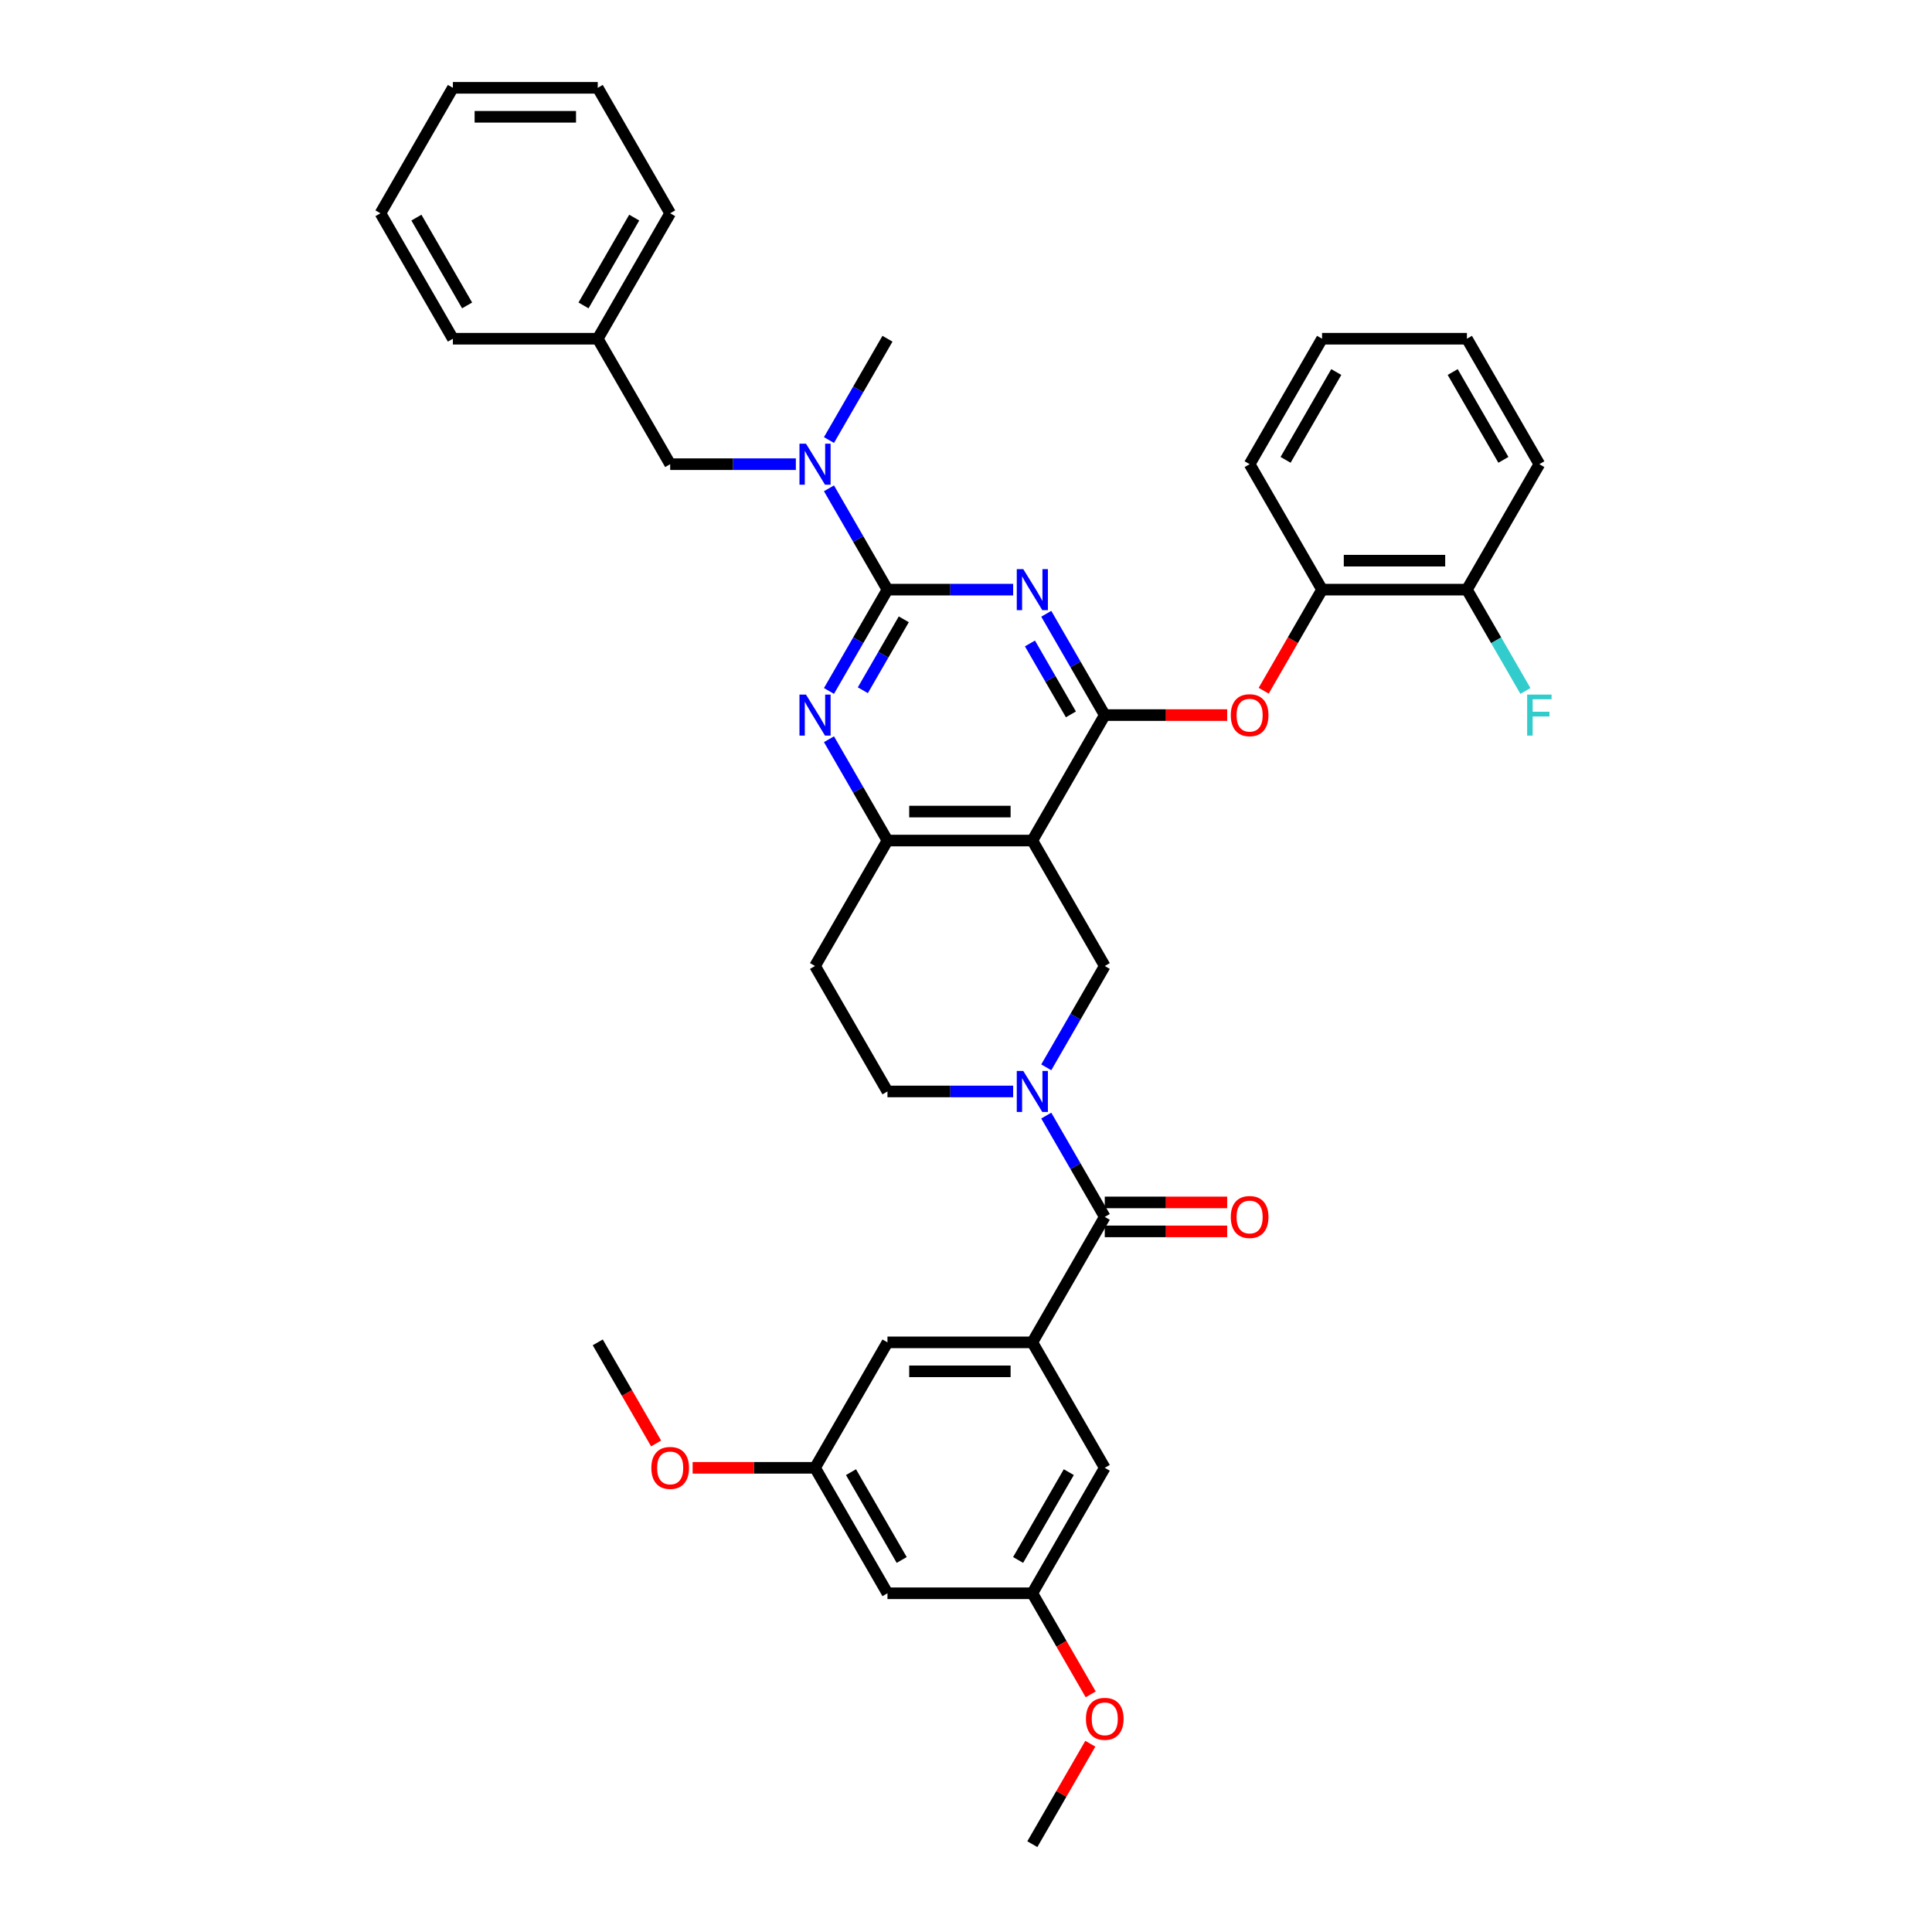 <?xml version='1.0' encoding='iso-8859-1'?>
<svg version='1.1' baseProfile='full'
              xmlns='http://www.w3.org/2000/svg'
                      xmlns:rdkit='http://www.rdkit.org/xml'
                      xmlns:xlink='http://www.w3.org/1999/xlink'
                  xml:space='preserve'
width='1000px' height='1000px' viewBox='0 0 1000 1000'>
<!-- END OF HEADER -->
<rect style='opacity:1.0;fill:#FFFFFF;stroke:none' width='1000' height='1000' x='0' y='0'> </rect>
<path class='bond-0' d='M 541.546,317.687 L 556.685,343.908' style='fill:none;fill-rule:evenodd;stroke:#0000FF;stroke-width:6px;stroke-linecap:butt;stroke-linejoin:miter;stroke-opacity:1' />
<path class='bond-0' d='M 556.685,343.908 L 571.824,370.13' style='fill:none;fill-rule:evenodd;stroke:#000000;stroke-width:6px;stroke-linecap:butt;stroke-linejoin:miter;stroke-opacity:1' />
<path class='bond-0' d='M 533.1,333.051 L 543.698,351.406' style='fill:none;fill-rule:evenodd;stroke:#0000FF;stroke-width:6px;stroke-linecap:butt;stroke-linejoin:miter;stroke-opacity:1' />
<path class='bond-0' d='M 543.698,351.406 L 554.295,369.761' style='fill:none;fill-rule:evenodd;stroke:#000000;stroke-width:6px;stroke-linecap:butt;stroke-linejoin:miter;stroke-opacity:1' />
<path class='bond-1' d='M 524.406,305.195 L 491.88,305.195' style='fill:none;fill-rule:evenodd;stroke:#0000FF;stroke-width:6px;stroke-linecap:butt;stroke-linejoin:miter;stroke-opacity:1' />
<path class='bond-1' d='M 491.88,305.195 L 459.353,305.195' style='fill:none;fill-rule:evenodd;stroke:#000000;stroke-width:6px;stroke-linecap:butt;stroke-linejoin:miter;stroke-opacity:1' />
<path class='bond-2' d='M 571.824,370.13 L 534.334,435.065' style='fill:none;fill-rule:evenodd;stroke:#000000;stroke-width:6px;stroke-linecap:butt;stroke-linejoin:miter;stroke-opacity:1' />
<path class='bond-9' d='M 571.824,370.13 L 603.503,370.13' style='fill:none;fill-rule:evenodd;stroke:#000000;stroke-width:6px;stroke-linecap:butt;stroke-linejoin:miter;stroke-opacity:1' />
<path class='bond-9' d='M 603.503,370.13 L 635.182,370.13' style='fill:none;fill-rule:evenodd;stroke:#FF0000;stroke-width:6px;stroke-linecap:butt;stroke-linejoin:miter;stroke-opacity:1' />
<path class='bond-4' d='M 459.353,305.195 L 444.214,331.416' style='fill:none;fill-rule:evenodd;stroke:#000000;stroke-width:6px;stroke-linecap:butt;stroke-linejoin:miter;stroke-opacity:1' />
<path class='bond-4' d='M 444.214,331.416 L 429.075,357.638' style='fill:none;fill-rule:evenodd;stroke:#0000FF;stroke-width:6px;stroke-linecap:butt;stroke-linejoin:miter;stroke-opacity:1' />
<path class='bond-4' d='M 467.798,320.559 L 457.201,338.915' style='fill:none;fill-rule:evenodd;stroke:#000000;stroke-width:6px;stroke-linecap:butt;stroke-linejoin:miter;stroke-opacity:1' />
<path class='bond-4' d='M 457.201,338.915 L 446.604,357.27' style='fill:none;fill-rule:evenodd;stroke:#0000FF;stroke-width:6px;stroke-linecap:butt;stroke-linejoin:miter;stroke-opacity:1' />
<path class='bond-10' d='M 459.353,305.195 L 444.214,278.973' style='fill:none;fill-rule:evenodd;stroke:#000000;stroke-width:6px;stroke-linecap:butt;stroke-linejoin:miter;stroke-opacity:1' />
<path class='bond-10' d='M 444.214,278.973 L 429.075,252.752' style='fill:none;fill-rule:evenodd;stroke:#0000FF;stroke-width:6px;stroke-linecap:butt;stroke-linejoin:miter;stroke-opacity:1' />
<path class='bond-6' d='M 534.334,435.065 L 459.353,435.065' style='fill:none;fill-rule:evenodd;stroke:#000000;stroke-width:6px;stroke-linecap:butt;stroke-linejoin:miter;stroke-opacity:1' />
<path class='bond-6' d='M 523.087,420.069 L 470.6,420.069' style='fill:none;fill-rule:evenodd;stroke:#000000;stroke-width:6px;stroke-linecap:butt;stroke-linejoin:miter;stroke-opacity:1' />
<path class='bond-7' d='M 534.334,435.065 L 571.824,500' style='fill:none;fill-rule:evenodd;stroke:#000000;stroke-width:6px;stroke-linecap:butt;stroke-linejoin:miter;stroke-opacity:1' />
<path class='bond-3' d='M 541.546,552.443 L 556.685,526.222' style='fill:none;fill-rule:evenodd;stroke:#0000FF;stroke-width:6px;stroke-linecap:butt;stroke-linejoin:miter;stroke-opacity:1' />
<path class='bond-3' d='M 556.685,526.222 L 571.824,500' style='fill:none;fill-rule:evenodd;stroke:#000000;stroke-width:6px;stroke-linecap:butt;stroke-linejoin:miter;stroke-opacity:1' />
<path class='bond-5' d='M 541.546,577.427 L 556.685,603.648' style='fill:none;fill-rule:evenodd;stroke:#0000FF;stroke-width:6px;stroke-linecap:butt;stroke-linejoin:miter;stroke-opacity:1' />
<path class='bond-5' d='M 556.685,603.648 L 571.824,629.87' style='fill:none;fill-rule:evenodd;stroke:#000000;stroke-width:6px;stroke-linecap:butt;stroke-linejoin:miter;stroke-opacity:1' />
<path class='bond-39' d='M 524.406,564.935 L 491.88,564.935' style='fill:none;fill-rule:evenodd;stroke:#0000FF;stroke-width:6px;stroke-linecap:butt;stroke-linejoin:miter;stroke-opacity:1' />
<path class='bond-39' d='M 491.88,564.935 L 459.353,564.935' style='fill:none;fill-rule:evenodd;stroke:#000000;stroke-width:6px;stroke-linecap:butt;stroke-linejoin:miter;stroke-opacity:1' />
<path class='bond-38' d='M 429.075,382.622 L 444.214,408.843' style='fill:none;fill-rule:evenodd;stroke:#0000FF;stroke-width:6px;stroke-linecap:butt;stroke-linejoin:miter;stroke-opacity:1' />
<path class='bond-38' d='M 444.214,408.843 L 459.353,435.065' style='fill:none;fill-rule:evenodd;stroke:#000000;stroke-width:6px;stroke-linecap:butt;stroke-linejoin:miter;stroke-opacity:1' />
<path class='bond-8' d='M 571.824,629.87 L 534.334,694.805' style='fill:none;fill-rule:evenodd;stroke:#000000;stroke-width:6px;stroke-linecap:butt;stroke-linejoin:miter;stroke-opacity:1' />
<path class='bond-16' d='M 571.824,637.368 L 603.503,637.368' style='fill:none;fill-rule:evenodd;stroke:#000000;stroke-width:6px;stroke-linecap:butt;stroke-linejoin:miter;stroke-opacity:1' />
<path class='bond-16' d='M 603.503,637.368 L 635.182,637.368' style='fill:none;fill-rule:evenodd;stroke:#FF0000;stroke-width:6px;stroke-linecap:butt;stroke-linejoin:miter;stroke-opacity:1' />
<path class='bond-16' d='M 571.824,622.372 L 603.503,622.372' style='fill:none;fill-rule:evenodd;stroke:#000000;stroke-width:6px;stroke-linecap:butt;stroke-linejoin:miter;stroke-opacity:1' />
<path class='bond-16' d='M 603.503,622.372 L 635.182,622.372' style='fill:none;fill-rule:evenodd;stroke:#FF0000;stroke-width:6px;stroke-linecap:butt;stroke-linejoin:miter;stroke-opacity:1' />
<path class='bond-11' d='M 459.353,435.065 L 421.863,500' style='fill:none;fill-rule:evenodd;stroke:#000000;stroke-width:6px;stroke-linecap:butt;stroke-linejoin:miter;stroke-opacity:1' />
<path class='bond-14' d='M 534.334,694.805 L 459.353,694.805' style='fill:none;fill-rule:evenodd;stroke:#000000;stroke-width:6px;stroke-linecap:butt;stroke-linejoin:miter;stroke-opacity:1' />
<path class='bond-14' d='M 523.087,709.801 L 470.6,709.801' style='fill:none;fill-rule:evenodd;stroke:#000000;stroke-width:6px;stroke-linecap:butt;stroke-linejoin:miter;stroke-opacity:1' />
<path class='bond-15' d='M 534.334,694.805 L 571.824,759.74' style='fill:none;fill-rule:evenodd;stroke:#000000;stroke-width:6px;stroke-linecap:butt;stroke-linejoin:miter;stroke-opacity:1' />
<path class='bond-12' d='M 654.086,357.518 L 669.19,331.356' style='fill:none;fill-rule:evenodd;stroke:#FF0000;stroke-width:6px;stroke-linecap:butt;stroke-linejoin:miter;stroke-opacity:1' />
<path class='bond-12' d='M 669.19,331.356 L 684.295,305.195' style='fill:none;fill-rule:evenodd;stroke:#000000;stroke-width:6px;stroke-linecap:butt;stroke-linejoin:miter;stroke-opacity:1' />
<path class='bond-17' d='M 411.935,240.26 L 379.409,240.26' style='fill:none;fill-rule:evenodd;stroke:#0000FF;stroke-width:6px;stroke-linecap:butt;stroke-linejoin:miter;stroke-opacity:1' />
<path class='bond-17' d='M 379.409,240.26 L 346.882,240.26' style='fill:none;fill-rule:evenodd;stroke:#000000;stroke-width:6px;stroke-linecap:butt;stroke-linejoin:miter;stroke-opacity:1' />
<path class='bond-26' d='M 429.075,227.768 L 444.214,201.546' style='fill:none;fill-rule:evenodd;stroke:#0000FF;stroke-width:6px;stroke-linecap:butt;stroke-linejoin:miter;stroke-opacity:1' />
<path class='bond-26' d='M 444.214,201.546 L 459.353,175.325' style='fill:none;fill-rule:evenodd;stroke:#000000;stroke-width:6px;stroke-linecap:butt;stroke-linejoin:miter;stroke-opacity:1' />
<path class='bond-13' d='M 421.863,500 L 459.353,564.935' style='fill:none;fill-rule:evenodd;stroke:#000000;stroke-width:6px;stroke-linecap:butt;stroke-linejoin:miter;stroke-opacity:1' />
<path class='bond-21' d='M 684.295,305.195 L 759.275,305.195' style='fill:none;fill-rule:evenodd;stroke:#000000;stroke-width:6px;stroke-linecap:butt;stroke-linejoin:miter;stroke-opacity:1' />
<path class='bond-21' d='M 695.542,290.199 L 748.028,290.199' style='fill:none;fill-rule:evenodd;stroke:#000000;stroke-width:6px;stroke-linecap:butt;stroke-linejoin:miter;stroke-opacity:1' />
<path class='bond-27' d='M 684.295,305.195 L 646.804,240.26' style='fill:none;fill-rule:evenodd;stroke:#000000;stroke-width:6px;stroke-linecap:butt;stroke-linejoin:miter;stroke-opacity:1' />
<path class='bond-20' d='M 459.353,694.805 L 421.863,759.74' style='fill:none;fill-rule:evenodd;stroke:#000000;stroke-width:6px;stroke-linecap:butt;stroke-linejoin:miter;stroke-opacity:1' />
<path class='bond-19' d='M 571.824,759.74 L 534.334,824.675' style='fill:none;fill-rule:evenodd;stroke:#000000;stroke-width:6px;stroke-linecap:butt;stroke-linejoin:miter;stroke-opacity:1' />
<path class='bond-19' d='M 553.213,761.982 L 526.97,807.437' style='fill:none;fill-rule:evenodd;stroke:#000000;stroke-width:6px;stroke-linecap:butt;stroke-linejoin:miter;stroke-opacity:1' />
<path class='bond-23' d='M 346.882,240.26 L 309.392,175.325' style='fill:none;fill-rule:evenodd;stroke:#000000;stroke-width:6px;stroke-linecap:butt;stroke-linejoin:miter;stroke-opacity:1' />
<path class='bond-18' d='M 459.353,824.675 L 534.334,824.675' style='fill:none;fill-rule:evenodd;stroke:#000000;stroke-width:6px;stroke-linecap:butt;stroke-linejoin:miter;stroke-opacity:1' />
<path class='bond-42' d='M 459.353,824.675 L 421.863,759.74' style='fill:none;fill-rule:evenodd;stroke:#000000;stroke-width:6px;stroke-linecap:butt;stroke-linejoin:miter;stroke-opacity:1' />
<path class='bond-42' d='M 466.717,807.437 L 440.473,761.982' style='fill:none;fill-rule:evenodd;stroke:#000000;stroke-width:6px;stroke-linecap:butt;stroke-linejoin:miter;stroke-opacity:1' />
<path class='bond-24' d='M 534.334,824.675 L 549.438,850.837' style='fill:none;fill-rule:evenodd;stroke:#000000;stroke-width:6px;stroke-linecap:butt;stroke-linejoin:miter;stroke-opacity:1' />
<path class='bond-24' d='M 549.438,850.837 L 564.542,876.999' style='fill:none;fill-rule:evenodd;stroke:#FF0000;stroke-width:6px;stroke-linecap:butt;stroke-linejoin:miter;stroke-opacity:1' />
<path class='bond-25' d='M 421.863,759.74 L 390.183,759.74' style='fill:none;fill-rule:evenodd;stroke:#000000;stroke-width:6px;stroke-linecap:butt;stroke-linejoin:miter;stroke-opacity:1' />
<path class='bond-25' d='M 390.183,759.74 L 358.504,759.74' style='fill:none;fill-rule:evenodd;stroke:#FF0000;stroke-width:6px;stroke-linecap:butt;stroke-linejoin:miter;stroke-opacity:1' />
<path class='bond-22' d='M 759.275,305.195 L 774.414,331.416' style='fill:none;fill-rule:evenodd;stroke:#000000;stroke-width:6px;stroke-linecap:butt;stroke-linejoin:miter;stroke-opacity:1' />
<path class='bond-22' d='M 774.414,331.416 L 789.553,357.638' style='fill:none;fill-rule:evenodd;stroke:#33CCCC;stroke-width:6px;stroke-linecap:butt;stroke-linejoin:miter;stroke-opacity:1' />
<path class='bond-28' d='M 759.275,305.195 L 796.766,240.26' style='fill:none;fill-rule:evenodd;stroke:#000000;stroke-width:6px;stroke-linecap:butt;stroke-linejoin:miter;stroke-opacity:1' />
<path class='bond-29' d='M 309.392,175.325 L 346.882,110.39' style='fill:none;fill-rule:evenodd;stroke:#000000;stroke-width:6px;stroke-linecap:butt;stroke-linejoin:miter;stroke-opacity:1' />
<path class='bond-29' d='M 302.028,158.086 L 328.272,112.632' style='fill:none;fill-rule:evenodd;stroke:#000000;stroke-width:6px;stroke-linecap:butt;stroke-linejoin:miter;stroke-opacity:1' />
<path class='bond-30' d='M 309.392,175.325 L 234.411,175.325' style='fill:none;fill-rule:evenodd;stroke:#000000;stroke-width:6px;stroke-linecap:butt;stroke-linejoin:miter;stroke-opacity:1' />
<path class='bond-31' d='M 564.352,902.552 L 549.343,928.549' style='fill:none;fill-rule:evenodd;stroke:#FF0000;stroke-width:6px;stroke-linecap:butt;stroke-linejoin:miter;stroke-opacity:1' />
<path class='bond-31' d='M 549.343,928.549 L 534.334,954.545' style='fill:none;fill-rule:evenodd;stroke:#000000;stroke-width:6px;stroke-linecap:butt;stroke-linejoin:miter;stroke-opacity:1' />
<path class='bond-32' d='M 339.601,747.129 L 324.496,720.967' style='fill:none;fill-rule:evenodd;stroke:#FF0000;stroke-width:6px;stroke-linecap:butt;stroke-linejoin:miter;stroke-opacity:1' />
<path class='bond-32' d='M 324.496,720.967 L 309.392,694.805' style='fill:none;fill-rule:evenodd;stroke:#000000;stroke-width:6px;stroke-linecap:butt;stroke-linejoin:miter;stroke-opacity:1' />
<path class='bond-33' d='M 646.804,240.26 L 684.295,175.325' style='fill:none;fill-rule:evenodd;stroke:#000000;stroke-width:6px;stroke-linecap:butt;stroke-linejoin:miter;stroke-opacity:1' />
<path class='bond-33' d='M 665.415,238.018 L 691.658,192.563' style='fill:none;fill-rule:evenodd;stroke:#000000;stroke-width:6px;stroke-linecap:butt;stroke-linejoin:miter;stroke-opacity:1' />
<path class='bond-34' d='M 796.766,240.26 L 759.275,175.325' style='fill:none;fill-rule:evenodd;stroke:#000000;stroke-width:6px;stroke-linecap:butt;stroke-linejoin:miter;stroke-opacity:1' />
<path class='bond-34' d='M 778.155,238.018 L 751.912,192.563' style='fill:none;fill-rule:evenodd;stroke:#000000;stroke-width:6px;stroke-linecap:butt;stroke-linejoin:miter;stroke-opacity:1' />
<path class='bond-35' d='M 346.882,110.39 L 309.392,45.455' style='fill:none;fill-rule:evenodd;stroke:#000000;stroke-width:6px;stroke-linecap:butt;stroke-linejoin:miter;stroke-opacity:1' />
<path class='bond-36' d='M 234.411,175.325 L 196.921,110.39' style='fill:none;fill-rule:evenodd;stroke:#000000;stroke-width:6px;stroke-linecap:butt;stroke-linejoin:miter;stroke-opacity:1' />
<path class='bond-36' d='M 241.775,158.086 L 215.532,112.632' style='fill:none;fill-rule:evenodd;stroke:#000000;stroke-width:6px;stroke-linecap:butt;stroke-linejoin:miter;stroke-opacity:1' />
<path class='bond-40' d='M 684.295,175.325 L 759.275,175.325' style='fill:none;fill-rule:evenodd;stroke:#000000;stroke-width:6px;stroke-linecap:butt;stroke-linejoin:miter;stroke-opacity:1' />
<path class='bond-41' d='M 309.392,45.455 L 234.411,45.455' style='fill:none;fill-rule:evenodd;stroke:#000000;stroke-width:6px;stroke-linecap:butt;stroke-linejoin:miter;stroke-opacity:1' />
<path class='bond-41' d='M 298.145,60.451 L 245.658,60.451' style='fill:none;fill-rule:evenodd;stroke:#000000;stroke-width:6px;stroke-linecap:butt;stroke-linejoin:miter;stroke-opacity:1' />
<path class='bond-37' d='M 196.921,110.39 L 234.411,45.455' style='fill:none;fill-rule:evenodd;stroke:#000000;stroke-width:6px;stroke-linecap:butt;stroke-linejoin:miter;stroke-opacity:1' />
<path  class='atom-0' d='M 529.64 294.578
L 536.598 305.825
Q 537.288 306.934, 538.398 308.944
Q 539.507 310.953, 539.567 311.073
L 539.567 294.578
L 542.387 294.578
L 542.387 315.812
L 539.477 315.812
L 532.009 303.515
Q 531.139 302.076, 530.21 300.426
Q 529.31 298.776, 529.04 298.267
L 529.04 315.812
L 526.281 315.812
L 526.281 294.578
L 529.64 294.578
' fill='#0000FF'/>
<path  class='atom-4' d='M 529.64 554.318
L 536.598 565.565
Q 537.288 566.675, 538.398 568.684
Q 539.507 570.694, 539.567 570.814
L 539.567 554.318
L 542.387 554.318
L 542.387 575.552
L 539.477 575.552
L 532.009 563.256
Q 531.139 561.816, 530.21 560.166
Q 529.31 558.517, 529.04 558.007
L 529.04 575.552
L 526.281 575.552
L 526.281 554.318
L 529.64 554.318
' fill='#0000FF'/>
<path  class='atom-5' d='M 417.169 359.513
L 424.127 370.76
Q 424.817 371.869, 425.927 373.879
Q 427.036 375.888, 427.096 376.008
L 427.096 359.513
L 429.916 359.513
L 429.916 380.747
L 427.006 380.747
L 419.538 368.45
Q 418.669 367.011, 417.739 365.361
Q 416.839 363.712, 416.569 363.202
L 416.569 380.747
L 413.81 380.747
L 413.81 359.513
L 417.169 359.513
' fill='#0000FF'/>
<path  class='atom-10' d='M 637.057 370.19
Q 637.057 365.091, 639.576 362.242
Q 642.096 359.393, 646.804 359.393
Q 651.513 359.393, 654.033 362.242
Q 656.552 365.091, 656.552 370.19
Q 656.552 375.349, 654.003 378.288
Q 651.453 381.197, 646.804 381.197
Q 642.126 381.197, 639.576 378.288
Q 637.057 375.379, 637.057 370.19
M 646.804 378.798
Q 650.044 378.798, 651.783 376.638
Q 653.553 374.449, 653.553 370.19
Q 653.553 366.021, 651.783 363.921
Q 650.044 361.792, 646.804 361.792
Q 643.565 361.792, 641.796 363.891
Q 640.056 365.991, 640.056 370.19
Q 640.056 374.479, 641.796 376.638
Q 643.565 378.798, 646.804 378.798
' fill='#FF0000'/>
<path  class='atom-11' d='M 417.169 229.642
L 424.127 240.89
Q 424.817 241.999, 425.927 244.009
Q 427.036 246.018, 427.096 246.138
L 427.096 229.642
L 429.916 229.642
L 429.916 250.877
L 427.006 250.877
L 419.538 238.58
Q 418.669 237.141, 417.739 235.491
Q 416.839 233.841, 416.569 233.332
L 416.569 250.877
L 413.81 250.877
L 413.81 229.642
L 417.169 229.642
' fill='#0000FF'/>
<path  class='atom-17' d='M 637.057 629.93
Q 637.057 624.831, 639.576 621.982
Q 642.096 619.133, 646.804 619.133
Q 651.513 619.133, 654.033 621.982
Q 656.552 624.831, 656.552 629.93
Q 656.552 635.089, 654.003 638.028
Q 651.453 640.937, 646.804 640.937
Q 642.126 640.937, 639.576 638.028
Q 637.057 635.119, 637.057 629.93
M 646.804 638.538
Q 650.044 638.538, 651.783 636.378
Q 653.553 634.189, 653.553 629.93
Q 653.553 625.761, 651.783 623.662
Q 650.044 621.532, 646.804 621.532
Q 643.565 621.532, 641.796 623.632
Q 640.056 625.731, 640.056 629.93
Q 640.056 634.219, 641.796 636.378
Q 643.565 638.538, 646.804 638.538
' fill='#FF0000'/>
<path  class='atom-23' d='M 790.452 359.513
L 803.079 359.513
L 803.079 361.942
L 793.301 361.942
L 793.301 368.39
L 801.999 368.39
L 801.999 370.85
L 793.301 370.85
L 793.301 380.747
L 790.452 380.747
L 790.452 359.513
' fill='#33CCCC'/>
<path  class='atom-25' d='M 562.076 889.67
Q 562.076 884.572, 564.596 881.722
Q 567.115 878.873, 571.824 878.873
Q 576.533 878.873, 579.052 881.722
Q 581.571 884.572, 581.571 889.67
Q 581.571 894.829, 579.022 897.768
Q 576.473 900.678, 571.824 900.678
Q 567.145 900.678, 564.596 897.768
Q 562.076 894.859, 562.076 889.67
M 571.824 898.278
Q 575.063 898.278, 576.803 896.119
Q 578.572 893.929, 578.572 889.67
Q 578.572 885.501, 576.803 883.402
Q 575.063 881.273, 571.824 881.273
Q 568.585 881.273, 566.815 883.372
Q 565.076 885.471, 565.076 889.67
Q 565.076 893.959, 566.815 896.119
Q 568.585 898.278, 571.824 898.278
' fill='#FF0000'/>
<path  class='atom-26' d='M 337.135 759.8
Q 337.135 754.702, 339.654 751.852
Q 342.173 749.003, 346.882 749.003
Q 351.591 749.003, 354.11 751.852
Q 356.63 754.702, 356.63 759.8
Q 356.63 764.959, 354.08 767.898
Q 351.531 770.807, 346.882 770.807
Q 342.203 770.807, 339.654 767.898
Q 337.135 764.989, 337.135 759.8
M 346.882 768.408
Q 350.121 768.408, 351.861 766.249
Q 353.63 764.059, 353.63 759.8
Q 353.63 755.631, 351.861 753.532
Q 350.121 751.402, 346.882 751.402
Q 343.643 751.402, 341.874 753.502
Q 340.134 755.601, 340.134 759.8
Q 340.134 764.089, 341.874 766.249
Q 343.643 768.408, 346.882 768.408
' fill='#FF0000'/>
</svg>
